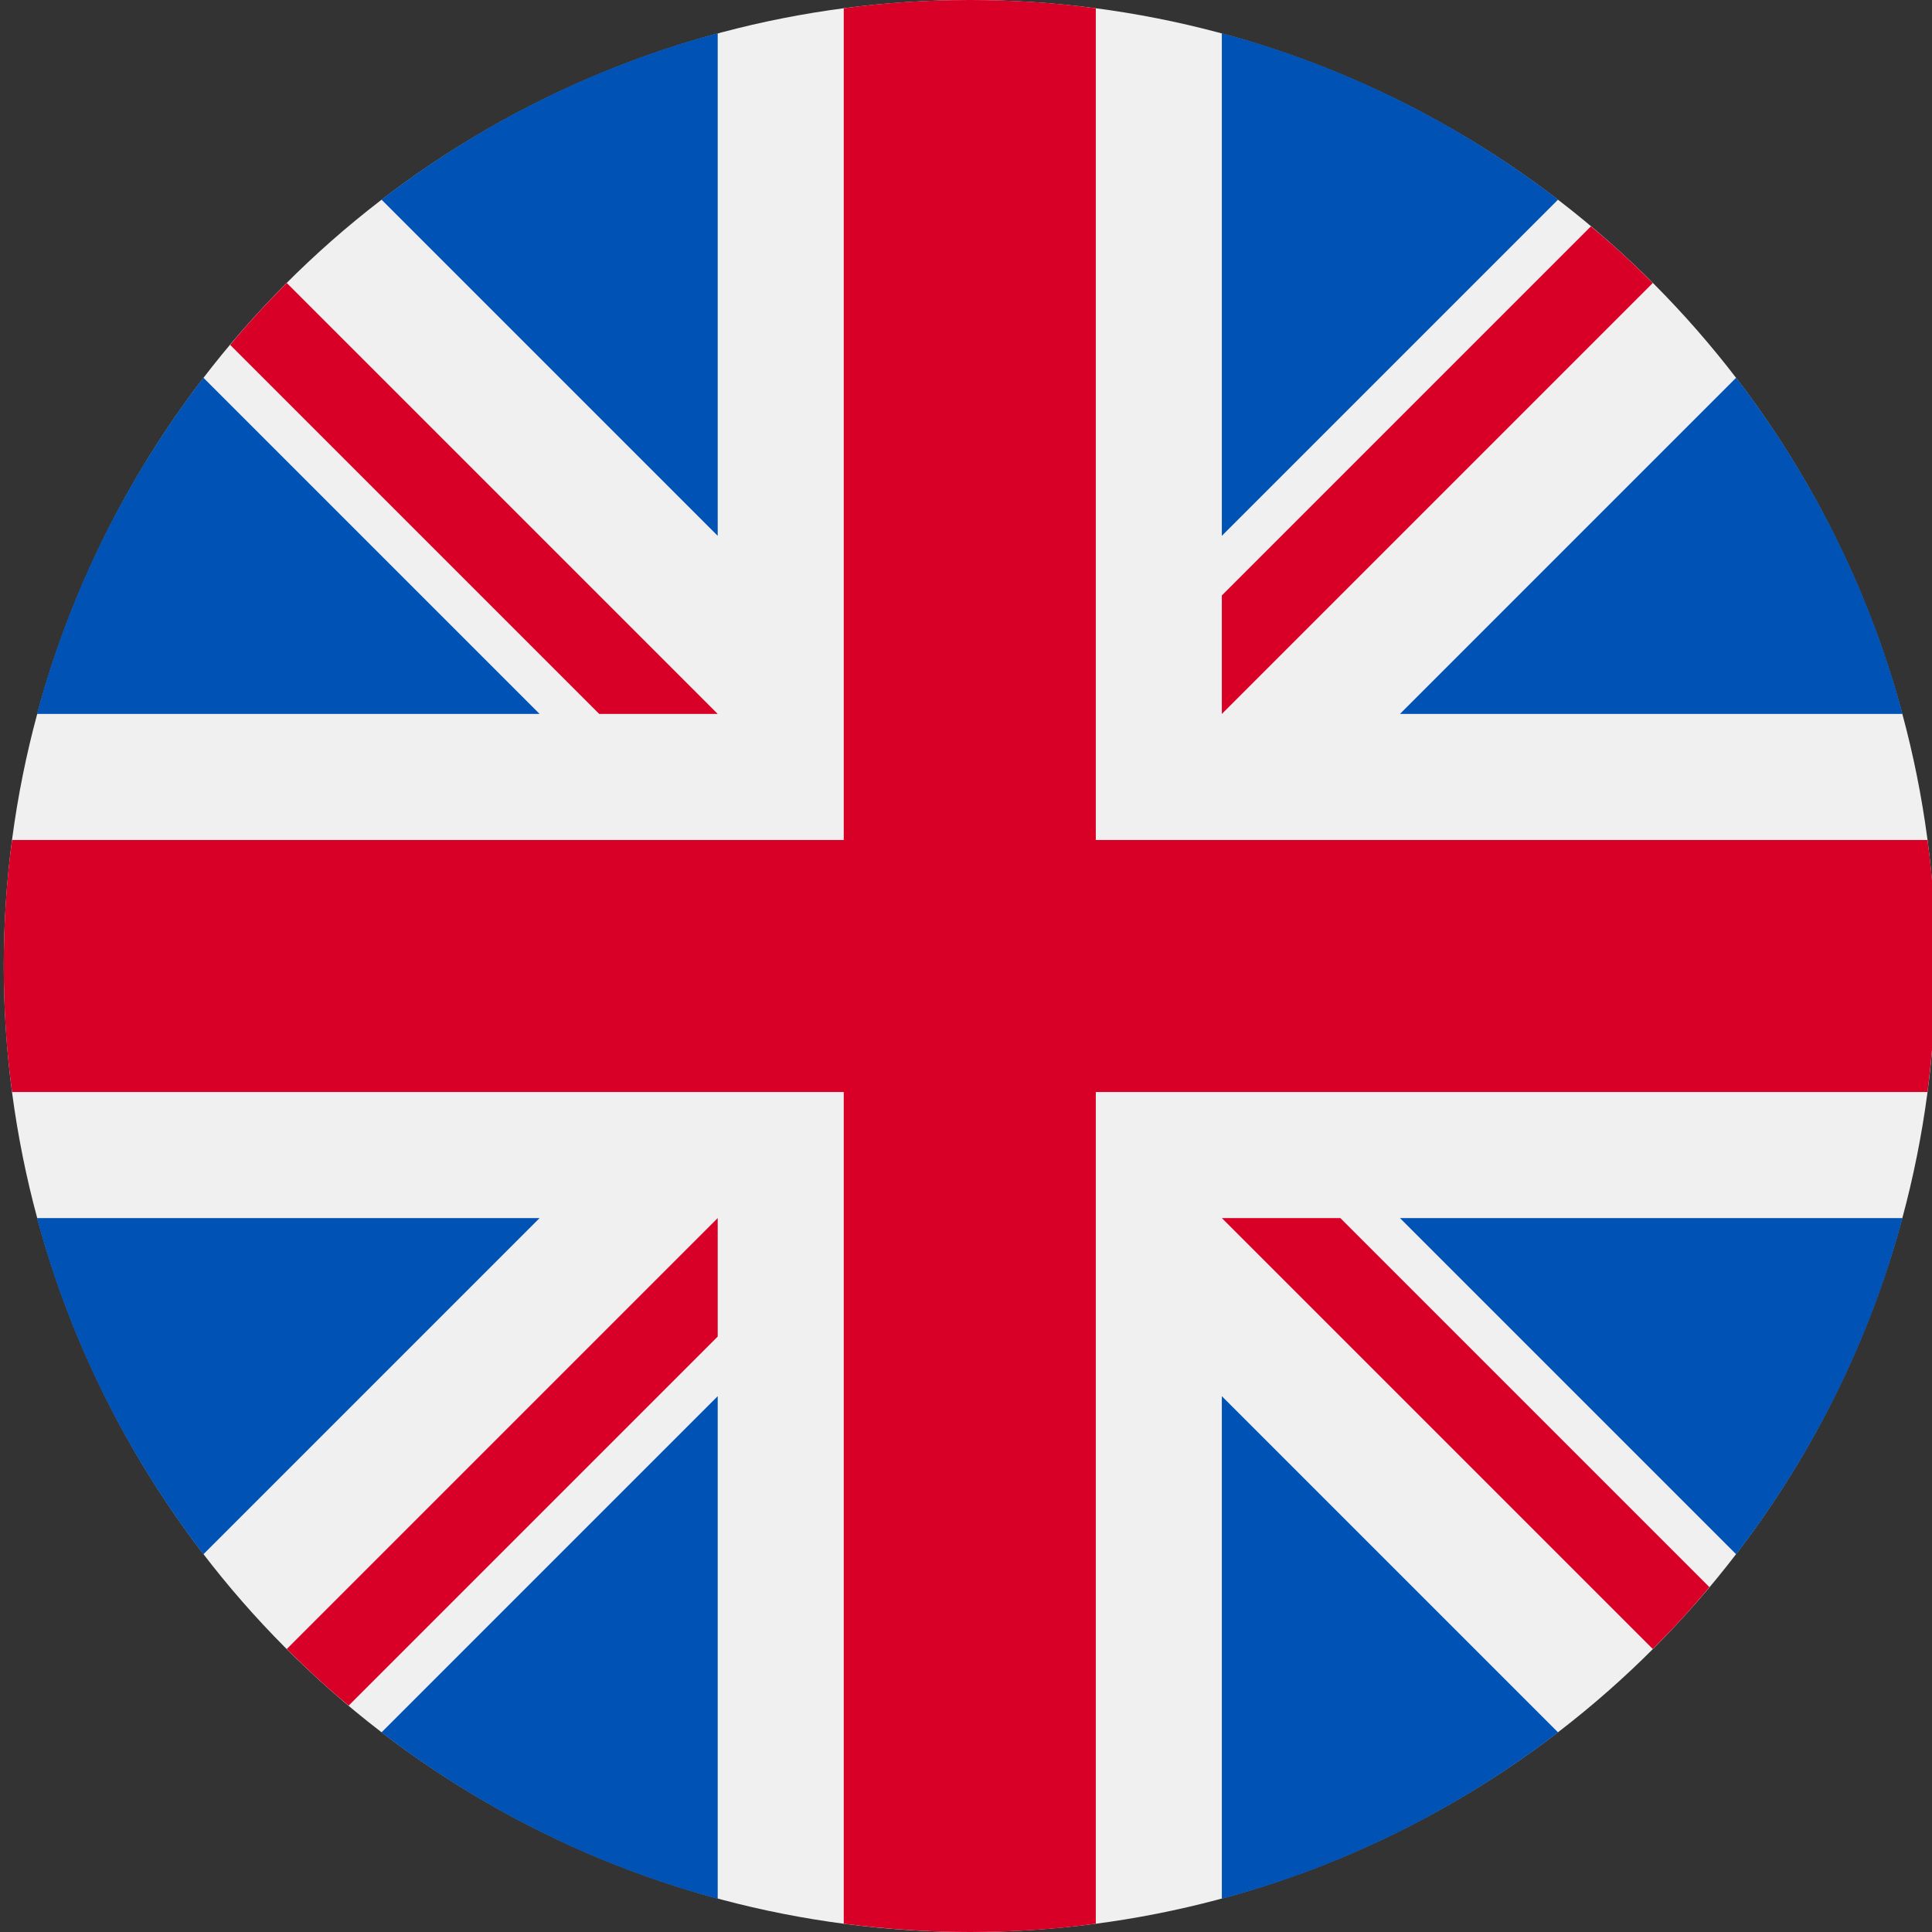 <svg xmlns="http://www.w3.org/2000/svg" viewBox="0 0 512 512" class="svg-pr f-svg" preserveAspectRatio='xMidYMid meet'><rect x="0" y="0" width="512" height="512" fill="#333333" stroke="none"/><style>.st3{fill:#d80027}</style><circle cx="257" cy="256" r="256" fill="#f0f0f0"/><path d="M53.9 100.1c-20.1 26.2-35.3 56.3-44.1 89.1H143l-89.1-89.1zm450.3 89.1c-8.8-32.8-24-62.9-44.1-89.1L371 189.2h133.2zM9.8 322.8c8.8 32.8 24 62.9 44.1 89.1l89.1-89.1H9.8zM412.9 52.9c-26.2-20.1-56.3-35.3-89.1-44.1V142l89.1-89.1zM101.1 459.1c26.2 20.1 56.3 35.3 89.1 44.1V370l-89.1 89.1zM190.2 8.8c-32.8 8.8-62.9 24-89.1 44.1l89.1 89.1V8.8zm133.6 494.4c32.8-8.8 62.9-24 89.1-44.1L323.8 370v133.2zM371 322.8l89.1 89.1c20.1-26.2 35.3-56.3 44.1-89.1H371z" fill="#0052b4"/><path class="st3" d="M510.8 222.6H290.4V2.2C279.5.7 268.3 0 257 0c-11.3 0-22.5.7-33.4 2.2v220.4H3.2C1.7 233.5 1 244.7 1 256c0 11.3.7 22.5 2.2 33.4h220.4v220.4c10.9 1.4 22.1 2.2 33.4 2.2 11.3 0 22.5-.7 33.4-2.2V289.4h220.4c1.4-10.9 2.2-22.1 2.2-33.4 0-11.3-.7-22.5-2.2-33.4z"/><path class="st3" d="M323.8 322.8L438 437c5.3-5.3 10.3-10.7 15-16.4l-97.8-97.8h-31.4zm-133.6 0L76 437c5.3 5.3 10.7 10.3 16.4 15l97.8-97.8v-31.4zm0-133.6L76 75c-5.3 5.3-10.3 10.7-15 16.4l97.8 97.8h31.4zm133.6 0L438 75c-5.3-5.3-10.7-10.3-16.4-15l-97.8 97.8v31.4z"/></svg>